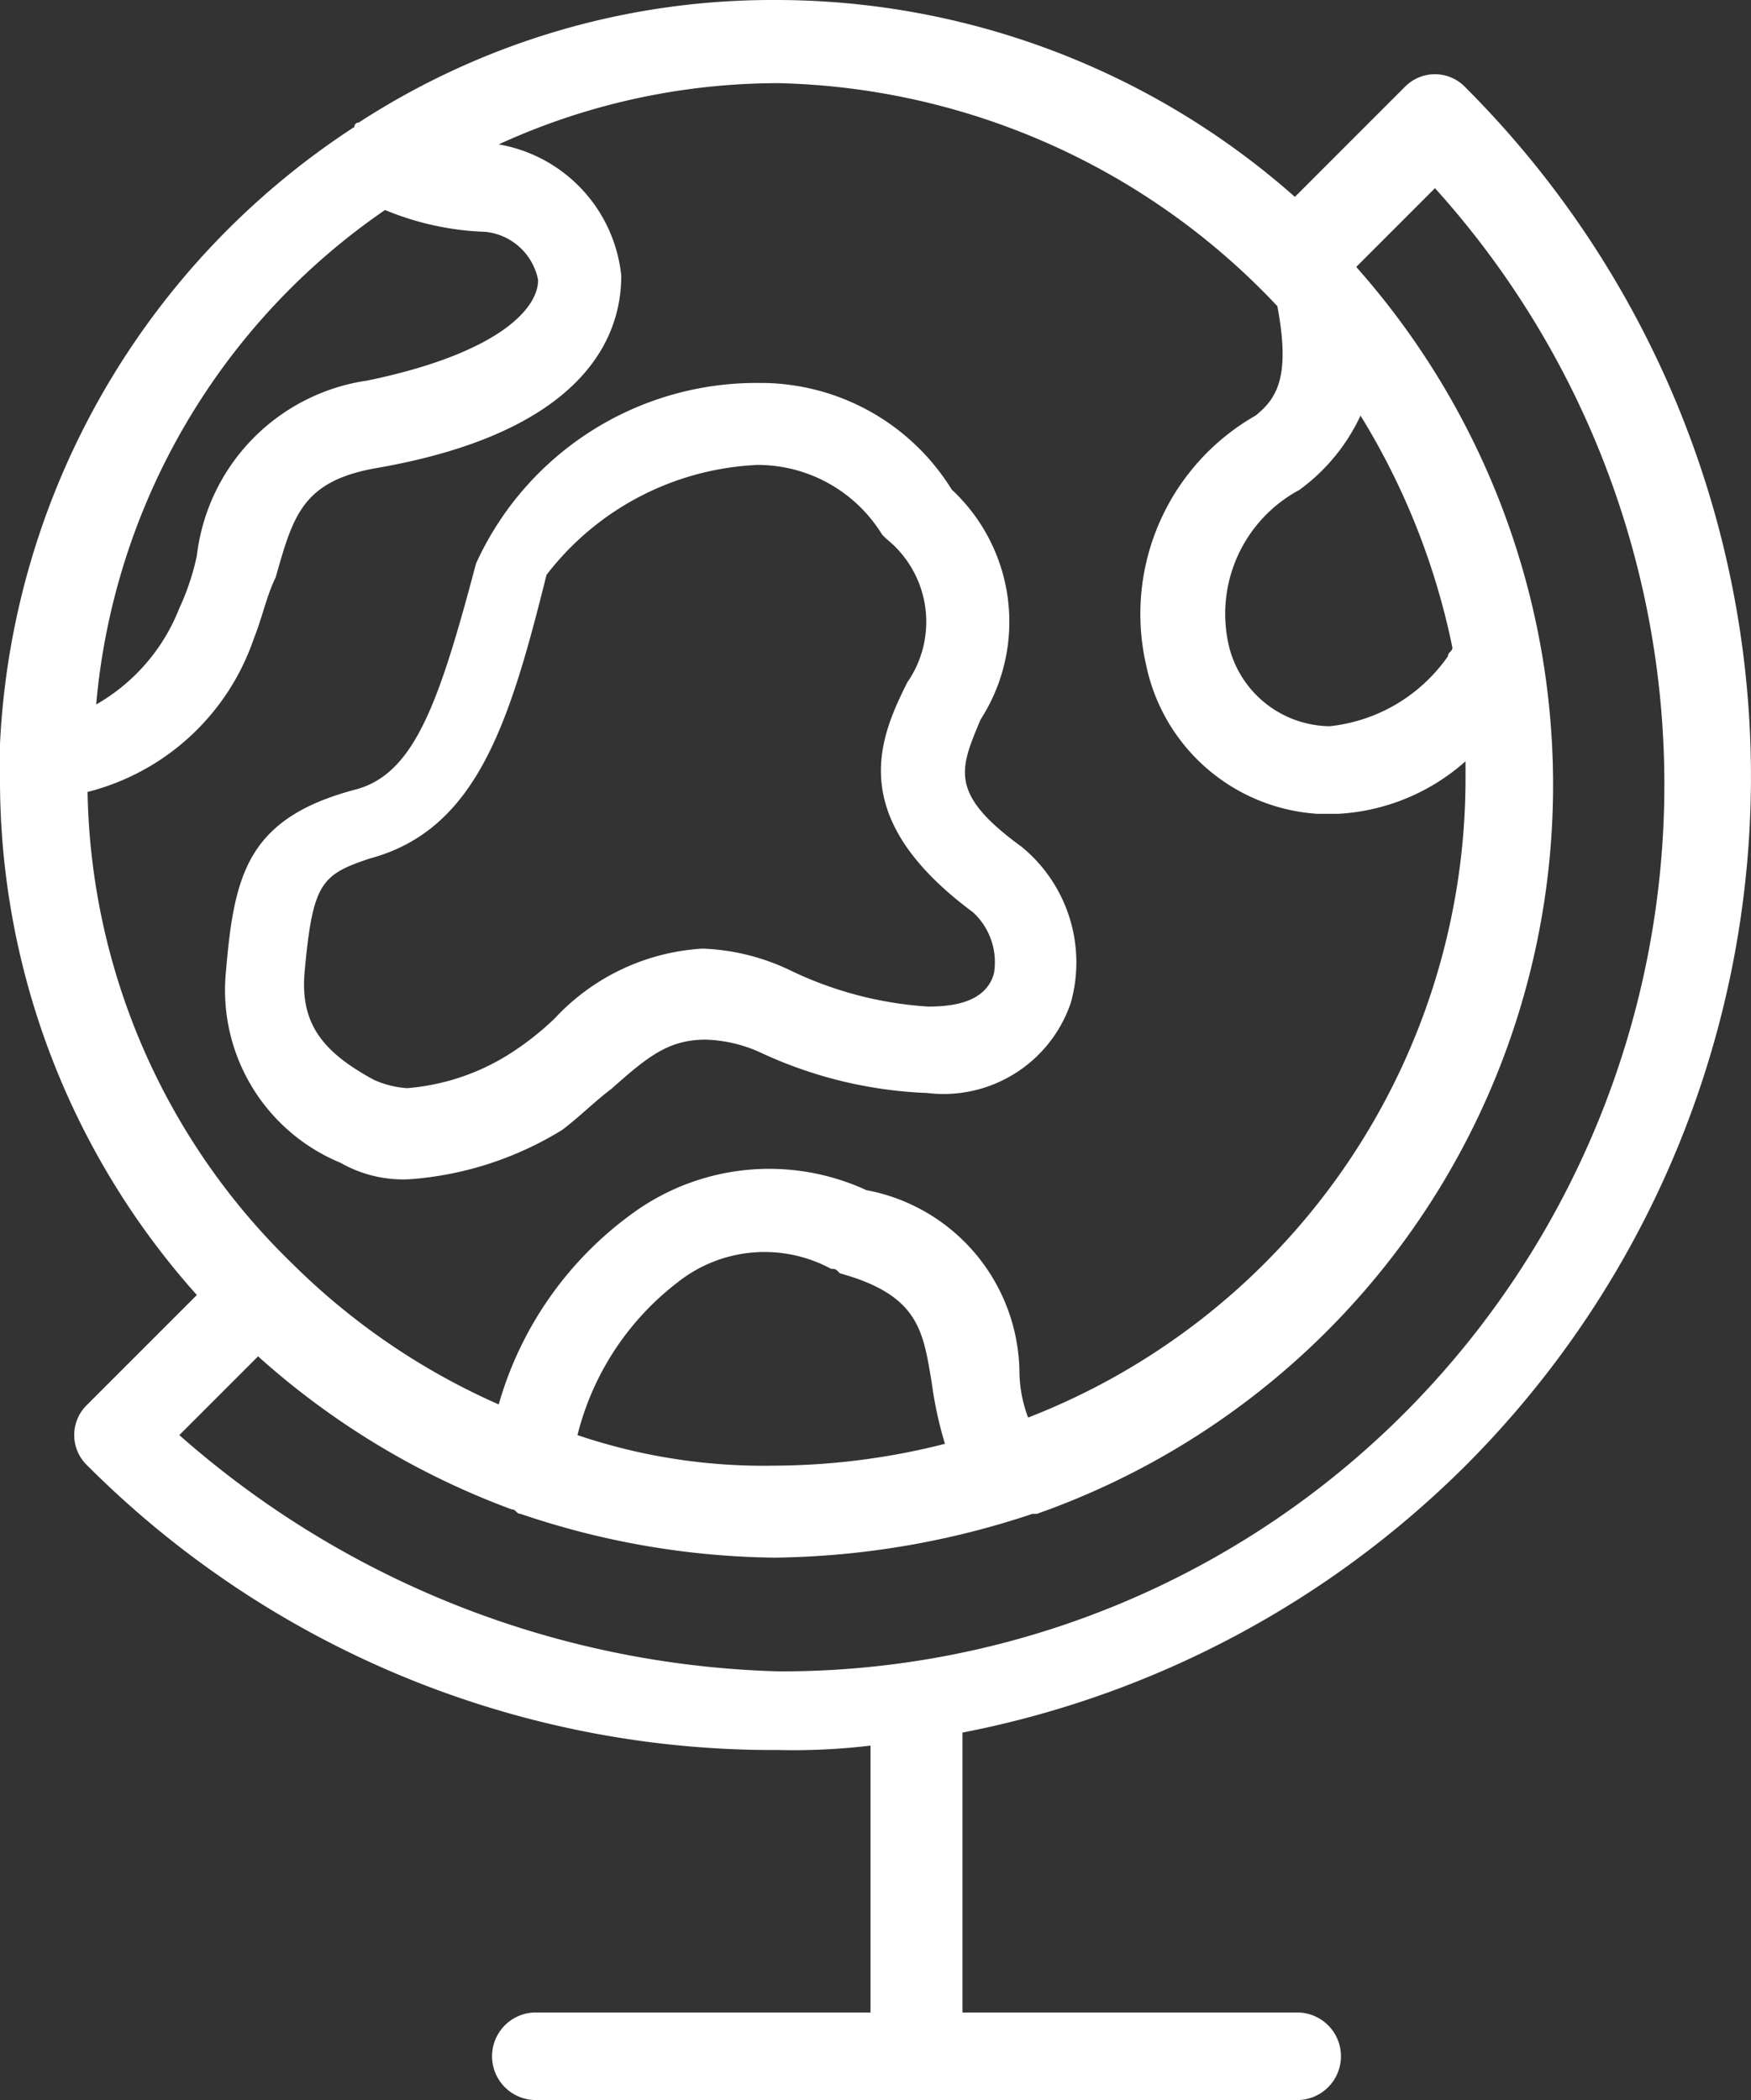 <svg id="Where_to_Buy_Icon" data-name="Where to Buy Icon" xmlns="http://www.w3.org/2000/svg" width="16.677" height="20" viewBox="0 0 16.677 20">
  <rect x="0" y="0" width="16.677" height="20" fill="#333333" stroke="none"/>
  <g id="Group_918" data-name="Group 918">
    <path id="Path_318" data-name="Path 318" d="M17.958,13.958a9.28,9.28,0,0,0,0-13.125.4.4,0,0,0-.583,0L16.333,1.875A7.46,7.46,0,0,0,11.375,0,7.228,7.228,0,0,0,7.417,1.167a.041.041,0,0,0-.042.042A7.437,7.437,0,0,0,4,7.083v.333a7.352,7.352,0,0,0,1.875,4.917L4.833,13.375a.4.4,0,0,0,0,.583,9.23,9.23,0,0,0,6.583,2.708,6.154,6.154,0,0,0,.875-.042v2.542H9.083a.417.417,0,0,0,0,.833h7.292a.417.417,0,0,0,0-.833H13.167V16.5A9.292,9.292,0,0,0,17.958,13.958Zm-.125-7.792c0,.042-.042.042-.042.083a1.575,1.575,0,0,1-1.125.667,1,1,0,0,1-.958-.75,1.339,1.339,0,0,1,.667-1.5,1.832,1.832,0,0,0,.583-.708A6.806,6.806,0,0,1,17.833,6.167Zm-1.667-3.25c.125.667,0,.875-.208,1.042a2.175,2.175,0,0,0-1.042,2.375A1.784,1.784,0,0,0,16.542,7.75h.208a1.987,1.987,0,0,0,1.208-.5v.167A6.53,6.53,0,0,1,13.792,13.5a1.286,1.286,0,0,1-.083-.458,1.785,1.785,0,0,0-1.458-1.708,2.21,2.21,0,0,0-2.208.208A3.392,3.392,0,0,0,8.75,13.375a6.516,6.516,0,0,1-1.958-1.333h0a6.407,6.407,0,0,1-1.958-4.5A2.259,2.259,0,0,0,6.417,6.083c.083-.208.125-.417.208-.583.167-.583.25-.917.958-1.042C9.75,4.083,9.917,3.042,9.917,2.625A1.416,1.416,0,0,0,8.75,1.375,6.392,6.392,0,0,1,11.417.792,6.726,6.726,0,0,1,16.167,2.917ZM13,13.75a6.667,6.667,0,0,1-1.625.208A5.528,5.528,0,0,1,9.5,13.667a2.639,2.639,0,0,1,.958-1.458,1.331,1.331,0,0,1,1.458-.125c.042,0,.042,0,.083.042.75.208.792.542.875,1.042A3.7,3.7,0,0,0,13,13.75ZM7.667,2a2.733,2.733,0,0,0,.958.208.571.571,0,0,1,.5.458c0,.292-.417.708-1.625.958A1.91,1.91,0,0,0,5.875,5.292a2.349,2.349,0,0,1-.167.5,1.818,1.818,0,0,1-.792.917A6.39,6.39,0,0,1,7.667,2ZM5.708,13.667l.75-.75a7.5,7.5,0,0,0,2.417,1.458c.042,0,.042.042.083.042a7.742,7.742,0,0,0,2.417.417,8.006,8.006,0,0,0,2.458-.417h.042a7.358,7.358,0,0,0,4.917-6.958,7.433,7.433,0,0,0-1.875-4.917h0l.75-.75a8.475,8.475,0,0,1-.292,11.667,8.383,8.383,0,0,1-5.958,2.458A8.99,8.99,0,0,1,5.708,13.667Z" transform="translate(-4 0)" fill="#fff"/>
    <path id="Path_319" data-name="Path 319" d="M11.869,10.119c-.352,1.329-.586,1.993-1.133,2.149-1.055.274-1.172.821-1.251,1.759a1.778,1.778,0,0,0,1.094,1.8,1.2,1.2,0,0,0,.664.156,3.213,3.213,0,0,0,1.446-.469c.156-.117.313-.274.469-.391.352-.313.547-.469.9-.469a1.349,1.349,0,0,1,.508.117,4.118,4.118,0,0,0,1.6.391,1.28,1.28,0,0,0,1.368-.86,1.424,1.424,0,0,0-.469-1.485c-.7-.508-.586-.742-.391-1.211A1.719,1.719,0,0,0,16.4,9.416,2.141,2.141,0,0,0,14.565,8.4,2.935,2.935,0,0,0,11.869,10.119Zm2.657-.938a1.391,1.391,0,0,1,1.211.664l.039.039a1.011,1.011,0,0,1,.2,1.368c-.274.547-.586,1.29.625,2.188a.645.645,0,0,1,.2.586c-.078.274-.391.313-.625.313a3.533,3.533,0,0,1-1.329-.352,2.1,2.1,0,0,0-.821-.2,2.089,2.089,0,0,0-1.407.664,2.738,2.738,0,0,1-.391.313,2.146,2.146,0,0,1-1.016.352.92.92,0,0,1-.313-.078c-.508-.274-.7-.547-.664-1.016.078-.86.156-.938.625-1.094,1.016-.274,1.329-1.29,1.68-2.7A2.682,2.682,0,0,1,14.526,9.182Z" transform="translate(-7.335 -4.753)" fill="#fff"/>
  </g>
</svg>
